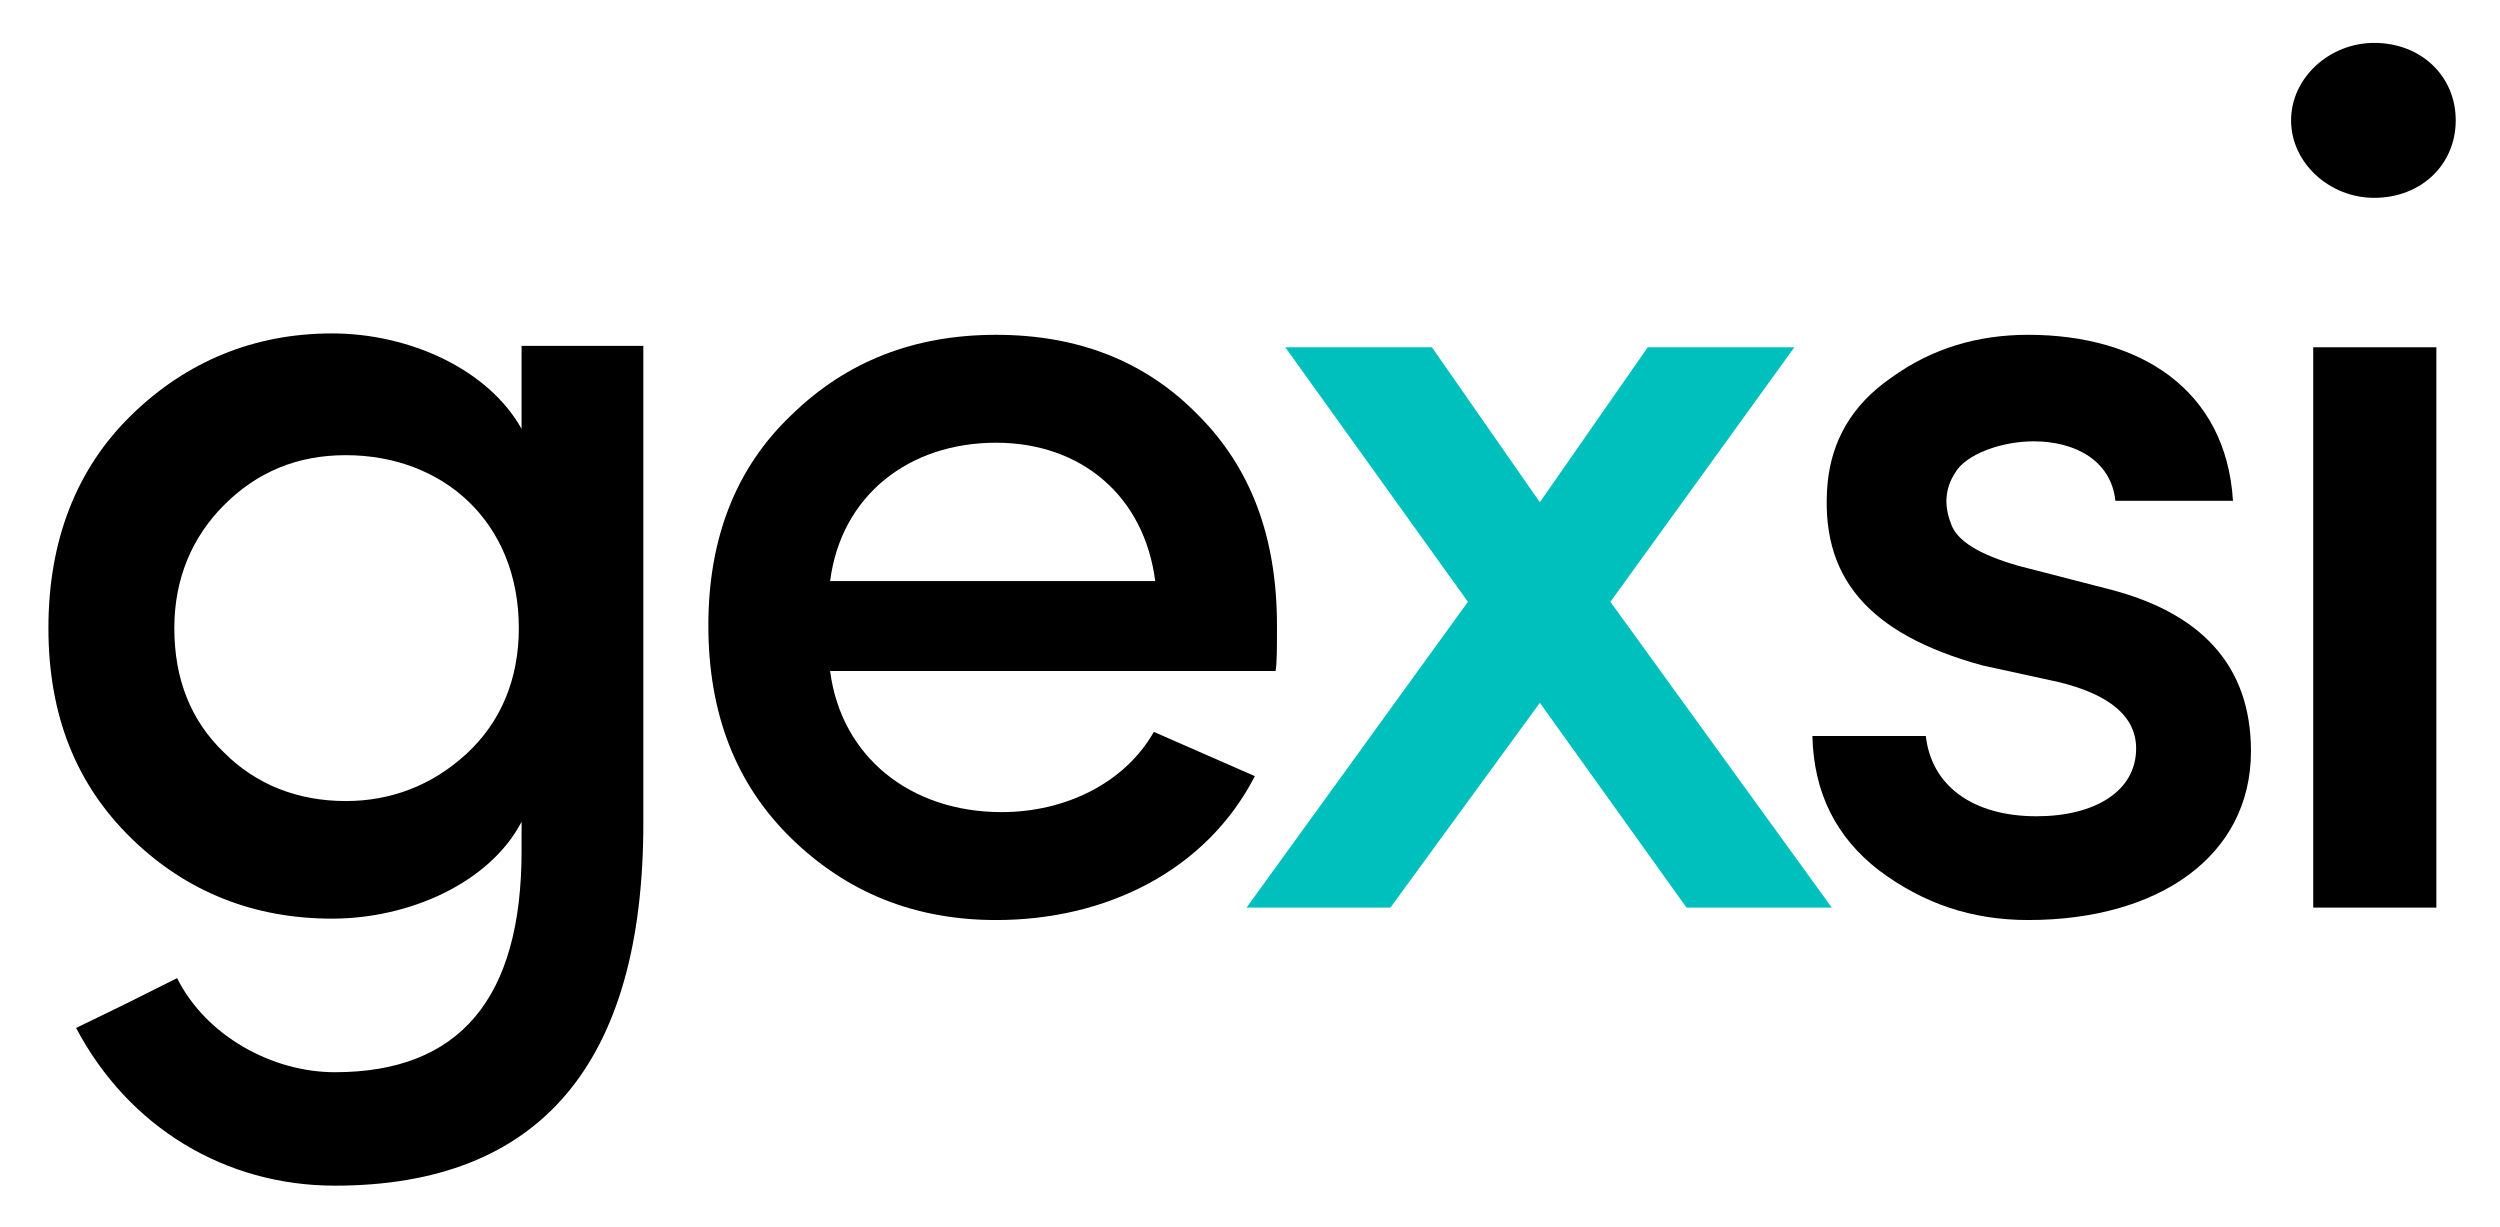 <?xml version="1.0" encoding="utf-8"?>
<!-- Generator: Adobe Illustrator 20.0.0, SVG Export Plug-In . SVG Version: 6.00 Build 0)  -->
<svg version="1.1" id="Layer_1" xmlns="http://www.w3.org/2000/svg" xmlns:xlink="http://www.w3.org/1999/xlink" x="0px" y="0px"
	 viewBox="0 0 180.7 88.7" style="enable-background:new 0 0 180.7 88.7;" xml:space="preserve">
<style type="text/css">
	.st0{fill:#00C0BE;}
</style>
<g>
	<path d="M12.8,70.7c2.1,4.2,6.9,6.8,11.4,6.8c9,0,13.5-5.3,13.5-16v-2.1c-2.3,4.4-8.1,7-13.7,7c-5.6,0-10.5-1.9-14.5-5.8
		c-4-3.9-6-8.9-6-15.2c0-6.3,2-11.5,6-15.4c4-3.9,8.9-5.9,14.5-5.9c5.6,0,11.3,2.6,13.7,6.9v-6h8.8v34.5c0,17.4-7.5,26.2-22.3,26.2
		c-7.9,0-14.9-4.2-18.7-11.4L9,72.6L12.8,70.7z M25,32.9c-3.5,0-6.4,1.2-8.8,3.6c-2.3,2.3-3.6,5.3-3.6,8.9c0,3.7,1.2,6.7,3.6,9
		c2.3,2.3,5.3,3.5,8.8,3.5c3.2,0,6.2-1.1,8.7-3.4c2.5-2.3,3.8-5.4,3.8-9.1C37.5,37.7,32,32.9,25,32.9z"/>
	<path d="M92.2,48.5H60c0.8,6.2,5.8,10.2,12.4,10.2c4.6,0,8.9-2.1,11-5.8l7.3,3.2C87.2,62.9,80,66.5,72,66.5c-5.9,0-10.8-2-14.8-5.9
		c-4-3.9-6-9-6-15.4c0-6.3,2-11.4,6-15.2c4-3.9,8.9-5.8,14.8-5.8c5.9,0,10.8,1.9,14.6,5.8c3.8,3.8,5.7,8.8,5.7,15.2
		C92.3,46.9,92.3,47.9,92.2,48.5z M83.5,42c-0.8-6.2-5.4-10-11.5-10c-6.3,0-11.2,3.8-12,10H83.5z"/>
	<path class="st0" d="M106.1,43.5L92.9,25.1h10.6l7.8,11.2l7.8-11.2h10.6l-13.3,18.4l16,22.1h-10.5l-10.6-14.8l-10.8,14.8H90.1
		L106.1,43.5z"/>
	<path d="M143.3,48.1c-8.4-2.3-11.8-6.5-11.2-13.2c0.3-3,1.7-5.6,4.6-7.6c2.9-2.1,6.2-3.1,9.9-3.1c8,0,14.3,3.9,14.8,12h-8.5
		c-0.3-2.9-2.9-4.3-5.9-4.3c-2.3,0-4.9,0.9-5.7,2.3c-0.7,1.1-0.8,2.3-0.3,3.6c0.4,1.3,2.1,2.3,4.9,3.1l6.2,1.6
		c7,1.7,10.6,5.6,10.6,11.8c0,7.6-6.7,12.2-16.1,12.2c-4.1,0-7.6-1.2-10.8-3.6c-3.1-2.4-4.7-5.6-4.8-9.7h8.2c0.4,3.6,3.4,5.8,8,5.8
		c4.2,0,7.2-1.8,7.2-4.9c0-2.3-1.9-3.9-5.6-4.8L143.3,48.1z"/>
	<path d="M177.5,8.7c0,3.2-2.5,5.6-5.9,5.6c-3.2,0-6-2.5-6-5.6c0-3.1,2.8-5.6,6-5.6C175,3.1,177.5,5.5,177.5,8.7z M167.2,65.6V25.1
		h8.9v40.5H167.2z"/>
</g>
</svg>
